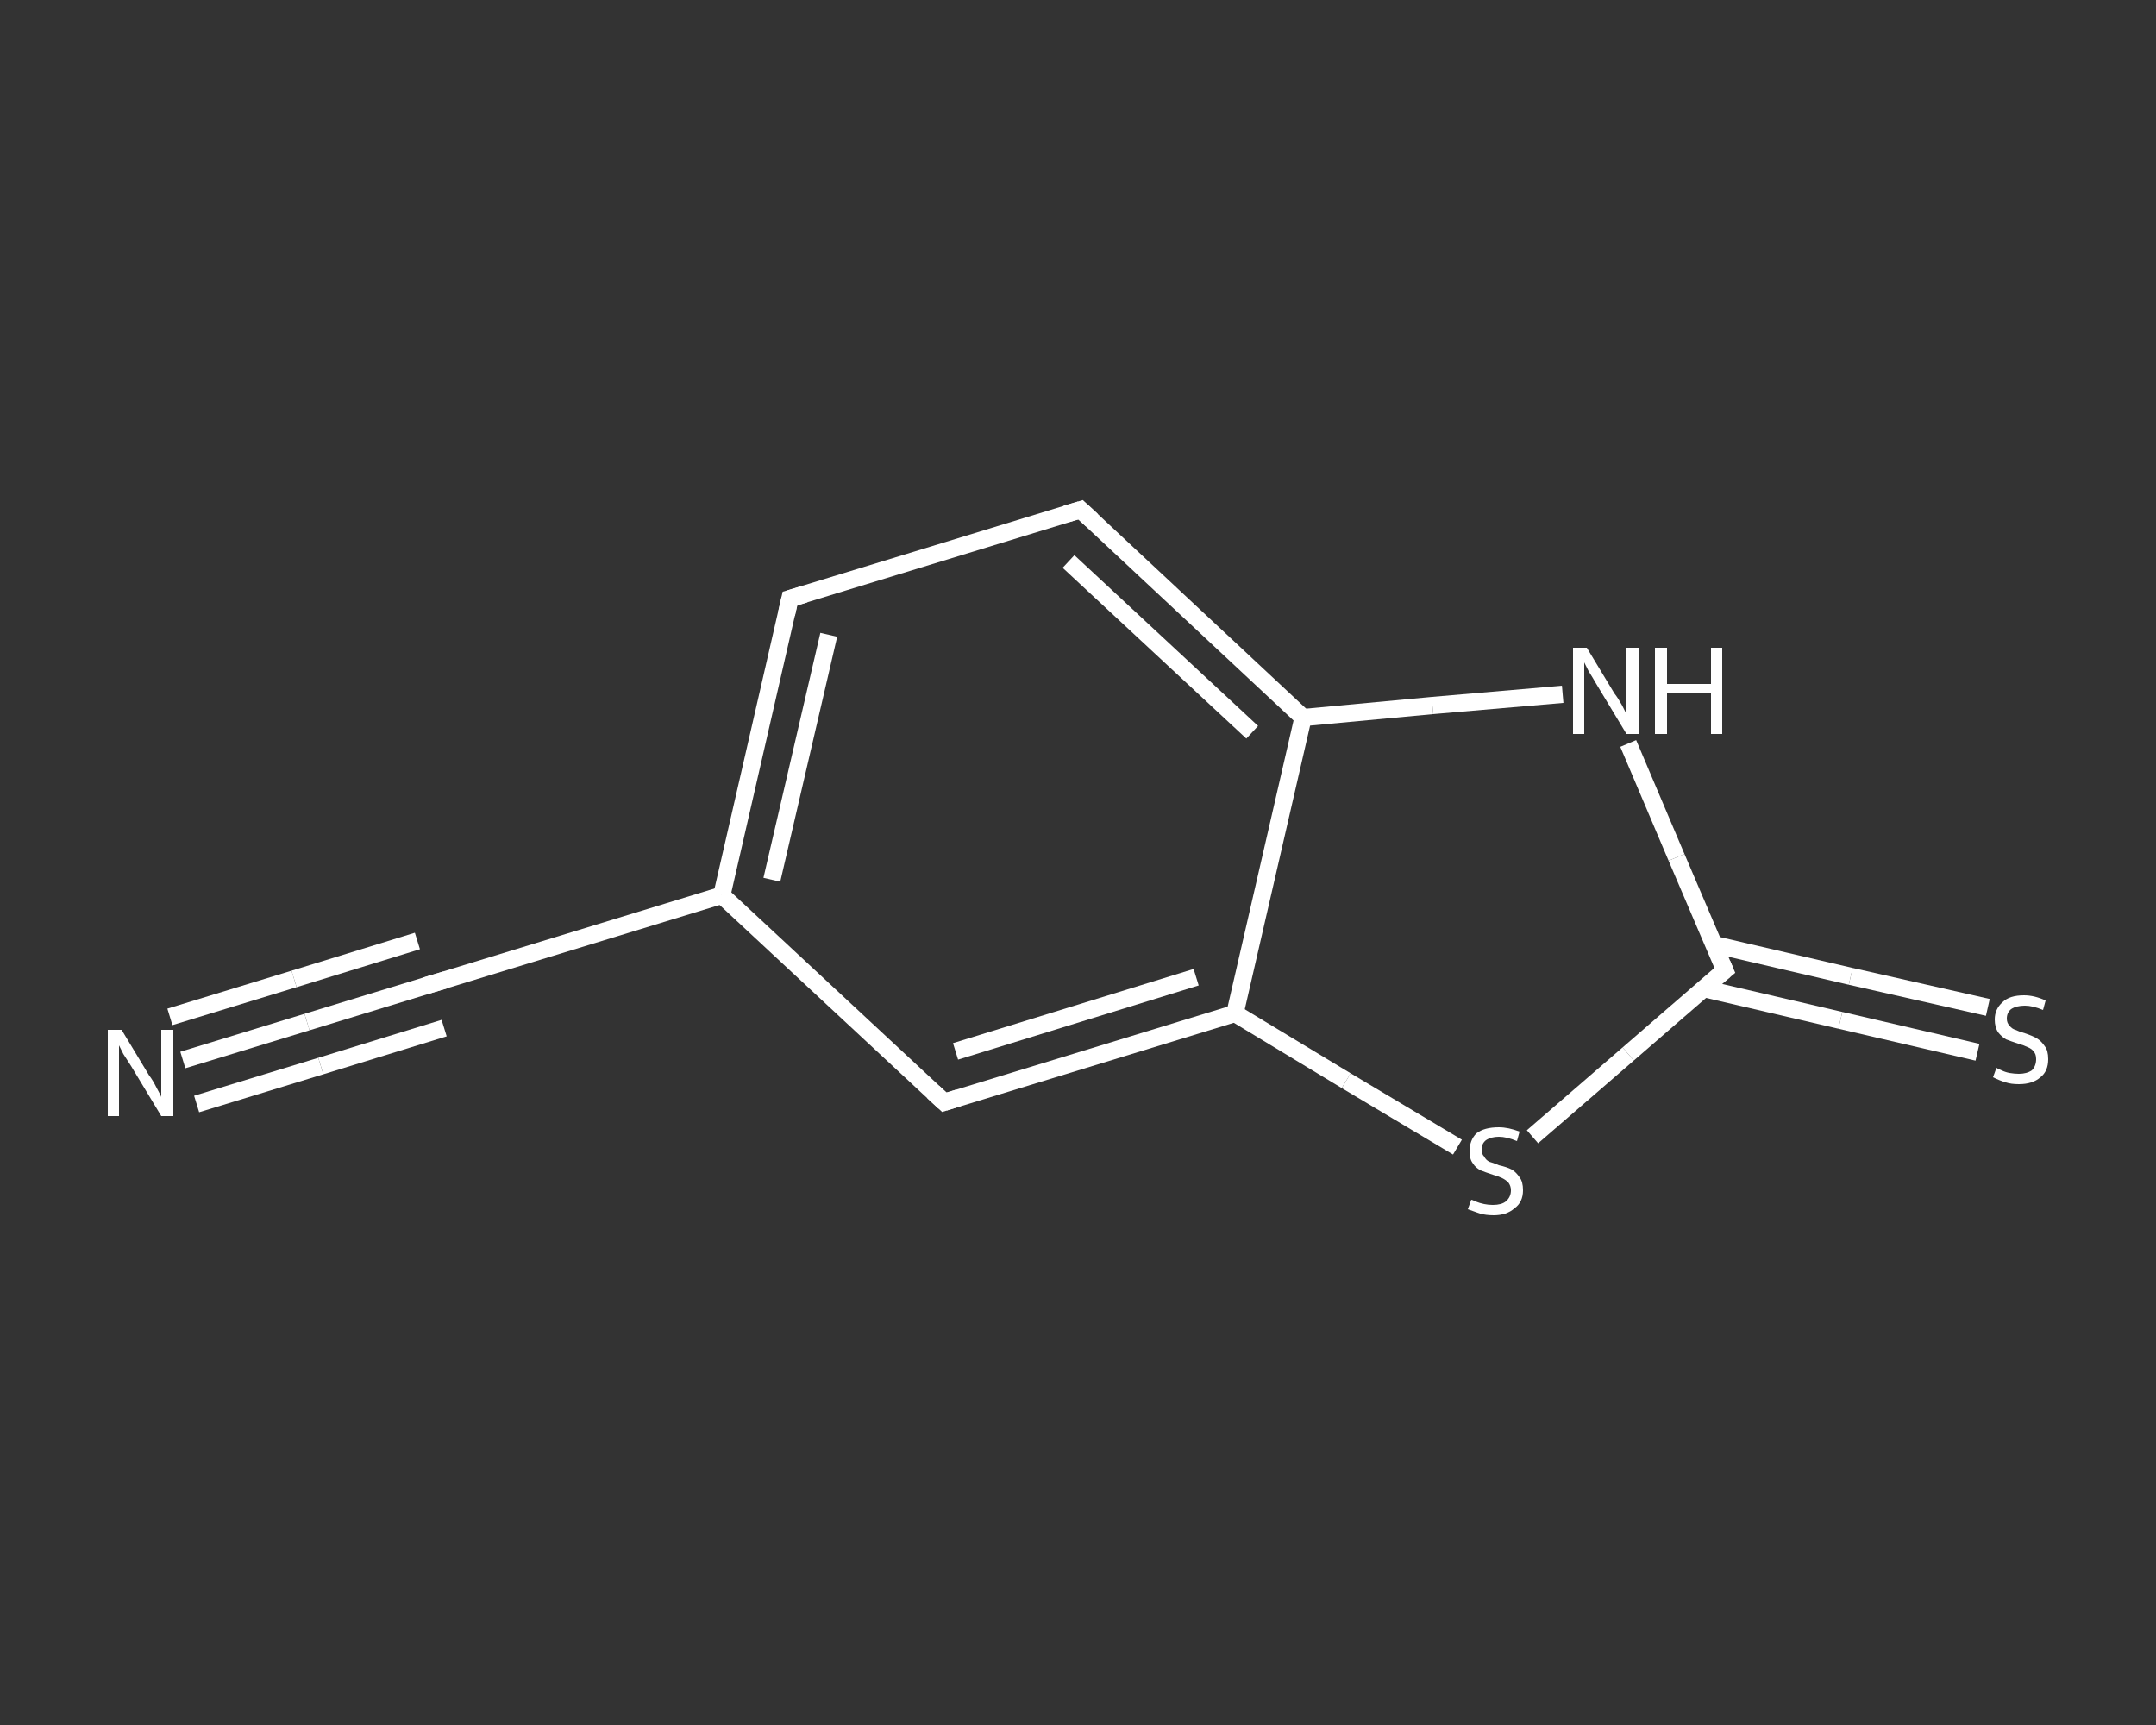 <?xml version='1.0' encoding='iso-8859-1'?>
<svg version='1.1' baseProfile='full'
              xmlns='http://www.w3.org/2000/svg'
                      xmlns:rdkit='http://www.rdkit.org/xml'
                      xmlns:xlink='http://www.w3.org/1999/xlink'
                  xml:space='preserve'
width='250px' height='200px' viewBox='0 0 250 200'>
<rect x="0" y="0" width="250" height="200" fill="#333333" stroke="none"/>
<!-- END OF HEADER -->
<rect style='opacity:1.0;fill:transparent;stroke:none' width='250.0' height='200.0' x='0.0' y='0.0'> </rect>
<path class='bond-0 atom-0 atom-1' d='M 21.2,122.9 L 35.6,118.5' style='fill:none;fill-rule:evenodd;stroke:#FFFFFF;stroke-width:2.0px;stroke-linecap:butt;stroke-linejoin:miter;stroke-opacity:1' />
<path class='bond-0 atom-0 atom-1' d='M 35.6,118.5 L 50.0,114.1' style='fill:none;fill-rule:evenodd;stroke:#FFFFFF;stroke-width:2.0px;stroke-linecap:butt;stroke-linejoin:miter;stroke-opacity:1' />
<path class='bond-0 atom-0 atom-1' d='M 19.7,117.9 L 34.1,113.5' style='fill:none;fill-rule:evenodd;stroke:#FFFFFF;stroke-width:2.0px;stroke-linecap:butt;stroke-linejoin:miter;stroke-opacity:1' />
<path class='bond-0 atom-0 atom-1' d='M 34.1,113.5 L 48.4,109.1' style='fill:none;fill-rule:evenodd;stroke:#FFFFFF;stroke-width:2.0px;stroke-linecap:butt;stroke-linejoin:miter;stroke-opacity:1' />
<path class='bond-0 atom-0 atom-1' d='M 22.8,128.0 L 37.2,123.6' style='fill:none;fill-rule:evenodd;stroke:#FFFFFF;stroke-width:2.0px;stroke-linecap:butt;stroke-linejoin:miter;stroke-opacity:1' />
<path class='bond-0 atom-0 atom-1' d='M 37.2,123.6 L 51.5,119.2' style='fill:none;fill-rule:evenodd;stroke:#FFFFFF;stroke-width:2.0px;stroke-linecap:butt;stroke-linejoin:miter;stroke-opacity:1' />
<path class='bond-1 atom-1 atom-2' d='M 50.0,114.1 L 83.7,103.8' style='fill:none;fill-rule:evenodd;stroke:#FFFFFF;stroke-width:2.0px;stroke-linecap:butt;stroke-linejoin:miter;stroke-opacity:1' />
<path class='bond-2 atom-2 atom-3' d='M 83.7,103.8 L 91.6,69.4' style='fill:none;fill-rule:evenodd;stroke:#FFFFFF;stroke-width:2.0px;stroke-linecap:butt;stroke-linejoin:miter;stroke-opacity:1' />
<path class='bond-2 atom-2 atom-3' d='M 89.5,102.0 L 96.1,73.6' style='fill:none;fill-rule:evenodd;stroke:#FFFFFF;stroke-width:2.0px;stroke-linecap:butt;stroke-linejoin:miter;stroke-opacity:1' />
<path class='bond-3 atom-3 atom-4' d='M 91.6,69.4 L 125.3,59.1' style='fill:none;fill-rule:evenodd;stroke:#FFFFFF;stroke-width:2.0px;stroke-linecap:butt;stroke-linejoin:miter;stroke-opacity:1' />
<path class='bond-4 atom-4 atom-5' d='M 125.3,59.1 L 151.1,83.2' style='fill:none;fill-rule:evenodd;stroke:#FFFFFF;stroke-width:2.0px;stroke-linecap:butt;stroke-linejoin:miter;stroke-opacity:1' />
<path class='bond-4 atom-4 atom-5' d='M 123.9,65.1 L 145.2,84.9' style='fill:none;fill-rule:evenodd;stroke:#FFFFFF;stroke-width:2.0px;stroke-linecap:butt;stroke-linejoin:miter;stroke-opacity:1' />
<path class='bond-5 atom-5 atom-6' d='M 151.1,83.2 L 166.1,81.8' style='fill:none;fill-rule:evenodd;stroke:#FFFFFF;stroke-width:2.0px;stroke-linecap:butt;stroke-linejoin:miter;stroke-opacity:1' />
<path class='bond-5 atom-5 atom-6' d='M 166.1,81.8 L 181.2,80.5' style='fill:none;fill-rule:evenodd;stroke:#FFFFFF;stroke-width:2.0px;stroke-linecap:butt;stroke-linejoin:miter;stroke-opacity:1' />
<path class='bond-6 atom-6 atom-7' d='M 188.8,86.2 L 194.4,99.4' style='fill:none;fill-rule:evenodd;stroke:#FFFFFF;stroke-width:2.0px;stroke-linecap:butt;stroke-linejoin:miter;stroke-opacity:1' />
<path class='bond-6 atom-6 atom-7' d='M 194.4,99.4 L 200.0,112.5' style='fill:none;fill-rule:evenodd;stroke:#FFFFFF;stroke-width:2.0px;stroke-linecap:butt;stroke-linejoin:miter;stroke-opacity:1' />
<path class='bond-7 atom-7 atom-8' d='M 197.5,114.6 L 213.4,118.3' style='fill:none;fill-rule:evenodd;stroke:#FFFFFF;stroke-width:2.0px;stroke-linecap:butt;stroke-linejoin:miter;stroke-opacity:1' />
<path class='bond-7 atom-7 atom-8' d='M 213.4,118.3 L 229.3,122.0' style='fill:none;fill-rule:evenodd;stroke:#FFFFFF;stroke-width:2.0px;stroke-linecap:butt;stroke-linejoin:miter;stroke-opacity:1' />
<path class='bond-7 atom-7 atom-8' d='M 198.7,109.5 L 214.6,113.2' style='fill:none;fill-rule:evenodd;stroke:#FFFFFF;stroke-width:2.0px;stroke-linecap:butt;stroke-linejoin:miter;stroke-opacity:1' />
<path class='bond-7 atom-7 atom-8' d='M 214.6,113.2 L 230.5,116.8' style='fill:none;fill-rule:evenodd;stroke:#FFFFFF;stroke-width:2.0px;stroke-linecap:butt;stroke-linejoin:miter;stroke-opacity:1' />
<path class='bond-8 atom-7 atom-9' d='M 200.0,112.5 L 188.8,122.2' style='fill:none;fill-rule:evenodd;stroke:#FFFFFF;stroke-width:2.0px;stroke-linecap:butt;stroke-linejoin:miter;stroke-opacity:1' />
<path class='bond-8 atom-7 atom-9' d='M 188.8,122.2 L 177.7,131.8' style='fill:none;fill-rule:evenodd;stroke:#FFFFFF;stroke-width:2.0px;stroke-linecap:butt;stroke-linejoin:miter;stroke-opacity:1' />
<path class='bond-9 atom-9 atom-10' d='M 169.0,133.0 L 156.1,125.3' style='fill:none;fill-rule:evenodd;stroke:#FFFFFF;stroke-width:2.0px;stroke-linecap:butt;stroke-linejoin:miter;stroke-opacity:1' />
<path class='bond-9 atom-9 atom-10' d='M 156.1,125.3 L 143.2,117.5' style='fill:none;fill-rule:evenodd;stroke:#FFFFFF;stroke-width:2.0px;stroke-linecap:butt;stroke-linejoin:miter;stroke-opacity:1' />
<path class='bond-10 atom-10 atom-11' d='M 143.2,117.5 L 109.5,127.8' style='fill:none;fill-rule:evenodd;stroke:#FFFFFF;stroke-width:2.0px;stroke-linecap:butt;stroke-linejoin:miter;stroke-opacity:1' />
<path class='bond-10 atom-10 atom-11' d='M 138.7,113.3 L 110.8,121.9' style='fill:none;fill-rule:evenodd;stroke:#FFFFFF;stroke-width:2.0px;stroke-linecap:butt;stroke-linejoin:miter;stroke-opacity:1' />
<path class='bond-11 atom-11 atom-2' d='M 109.5,127.8 L 83.7,103.8' style='fill:none;fill-rule:evenodd;stroke:#FFFFFF;stroke-width:2.0px;stroke-linecap:butt;stroke-linejoin:miter;stroke-opacity:1' />
<path class='bond-12 atom-10 atom-5' d='M 143.2,117.5 L 151.1,83.2' style='fill:none;fill-rule:evenodd;stroke:#FFFFFF;stroke-width:2.0px;stroke-linecap:butt;stroke-linejoin:miter;stroke-opacity:1' />
<path d='M 49.3,114.3 L 50.0,114.1 L 51.7,113.6' style='fill:none;stroke:#FFFFFF;stroke-width:2.0px;stroke-linecap:butt;stroke-linejoin:miter;stroke-opacity:1;' />
<path d='M 91.2,71.2 L 91.6,69.4 L 93.3,68.9' style='fill:none;stroke:#FFFFFF;stroke-width:2.0px;stroke-linecap:butt;stroke-linejoin:miter;stroke-opacity:1;' />
<path d='M 123.6,59.6 L 125.3,59.1 L 126.6,60.3' style='fill:none;stroke:#FFFFFF;stroke-width:2.0px;stroke-linecap:butt;stroke-linejoin:miter;stroke-opacity:1;' />
<path d='M 199.7,111.8 L 200.0,112.5 L 199.4,113.0' style='fill:none;stroke:#FFFFFF;stroke-width:2.0px;stroke-linecap:butt;stroke-linejoin:miter;stroke-opacity:1;' />
<path d='M 111.1,127.3 L 109.5,127.8 L 108.2,126.6' style='fill:none;stroke:#FFFFFF;stroke-width:2.0px;stroke-linecap:butt;stroke-linejoin:miter;stroke-opacity:1;' />
<path class='atom-0' d='M 14.1 119.4
L 17.3 124.7
Q 17.7 125.2, 18.2 126.2
Q 18.7 127.1, 18.7 127.2
L 18.7 119.4
L 20.1 119.4
L 20.1 129.4
L 18.7 129.4
L 15.2 123.6
Q 14.8 123.0, 14.3 122.2
Q 13.9 121.4, 13.8 121.2
L 13.8 129.4
L 12.5 129.4
L 12.5 119.4
L 14.1 119.4
' fill='#FFFFFF'/>
<path class='atom-6' d='M 184.0 75.1
L 187.2 80.4
Q 187.6 80.9, 188.1 81.8
Q 188.6 82.8, 188.6 82.8
L 188.6 75.1
L 190.0 75.1
L 190.0 85.1
L 188.6 85.1
L 185.1 79.3
Q 184.7 78.6, 184.2 77.8
Q 183.8 77.0, 183.7 76.8
L 183.7 85.1
L 182.4 85.1
L 182.4 75.1
L 184.0 75.1
' fill='#FFFFFF'/>
<path class='atom-6' d='M 191.9 75.1
L 193.3 75.1
L 193.3 79.3
L 198.4 79.3
L 198.4 75.1
L 199.7 75.1
L 199.7 85.1
L 198.4 85.1
L 198.4 80.4
L 193.3 80.4
L 193.3 85.1
L 191.9 85.1
L 191.9 75.1
' fill='#FFFFFF'/>
<path class='atom-8' d='M 231.5 123.8
Q 231.6 123.9, 232.1 124.1
Q 232.5 124.3, 233.0 124.4
Q 233.6 124.5, 234.1 124.5
Q 235.0 124.5, 235.6 124.1
Q 236.1 123.6, 236.1 122.8
Q 236.1 122.2, 235.8 121.9
Q 235.6 121.6, 235.1 121.4
Q 234.7 121.2, 234.0 121.0
Q 233.1 120.7, 232.6 120.5
Q 232.1 120.2, 231.7 119.7
Q 231.3 119.1, 231.3 118.2
Q 231.3 117.0, 232.2 116.2
Q 233.0 115.4, 234.7 115.4
Q 235.9 115.4, 237.2 116.0
L 236.9 117.1
Q 235.7 116.6, 234.8 116.6
Q 233.8 116.6, 233.2 117.0
Q 232.7 117.4, 232.7 118.1
Q 232.7 118.6, 233.0 118.9
Q 233.3 119.3, 233.7 119.4
Q 234.1 119.6, 234.8 119.8
Q 235.7 120.1, 236.2 120.4
Q 236.7 120.7, 237.1 121.3
Q 237.5 121.8, 237.5 122.8
Q 237.5 124.2, 236.6 124.9
Q 235.7 125.7, 234.1 125.7
Q 233.2 125.7, 232.6 125.5
Q 231.9 125.3, 231.1 124.9
L 231.5 123.8
' fill='#FFFFFF'/>
<path class='atom-9' d='M 170.6 139.1
Q 170.7 139.1, 171.1 139.3
Q 171.6 139.5, 172.1 139.6
Q 172.6 139.7, 173.1 139.7
Q 174.1 139.7, 174.6 139.3
Q 175.2 138.8, 175.2 138.0
Q 175.2 137.5, 174.9 137.1
Q 174.6 136.8, 174.2 136.6
Q 173.8 136.4, 173.1 136.2
Q 172.2 135.9, 171.7 135.7
Q 171.1 135.4, 170.8 134.9
Q 170.4 134.4, 170.4 133.5
Q 170.4 132.2, 171.2 131.4
Q 172.1 130.7, 173.8 130.7
Q 174.9 130.7, 176.2 131.2
L 175.9 132.3
Q 174.7 131.8, 173.8 131.8
Q 172.9 131.8, 172.3 132.2
Q 171.8 132.6, 171.8 133.3
Q 171.8 133.8, 172.1 134.1
Q 172.3 134.5, 172.7 134.7
Q 173.1 134.8, 173.8 135.1
Q 174.7 135.3, 175.3 135.6
Q 175.8 135.9, 176.2 136.5
Q 176.6 137.0, 176.6 138.0
Q 176.6 139.4, 175.6 140.1
Q 174.7 140.9, 173.2 140.9
Q 172.3 140.9, 171.6 140.7
Q 171.0 140.5, 170.2 140.2
L 170.6 139.1
' fill='#FFFFFF'/>
</svg>
